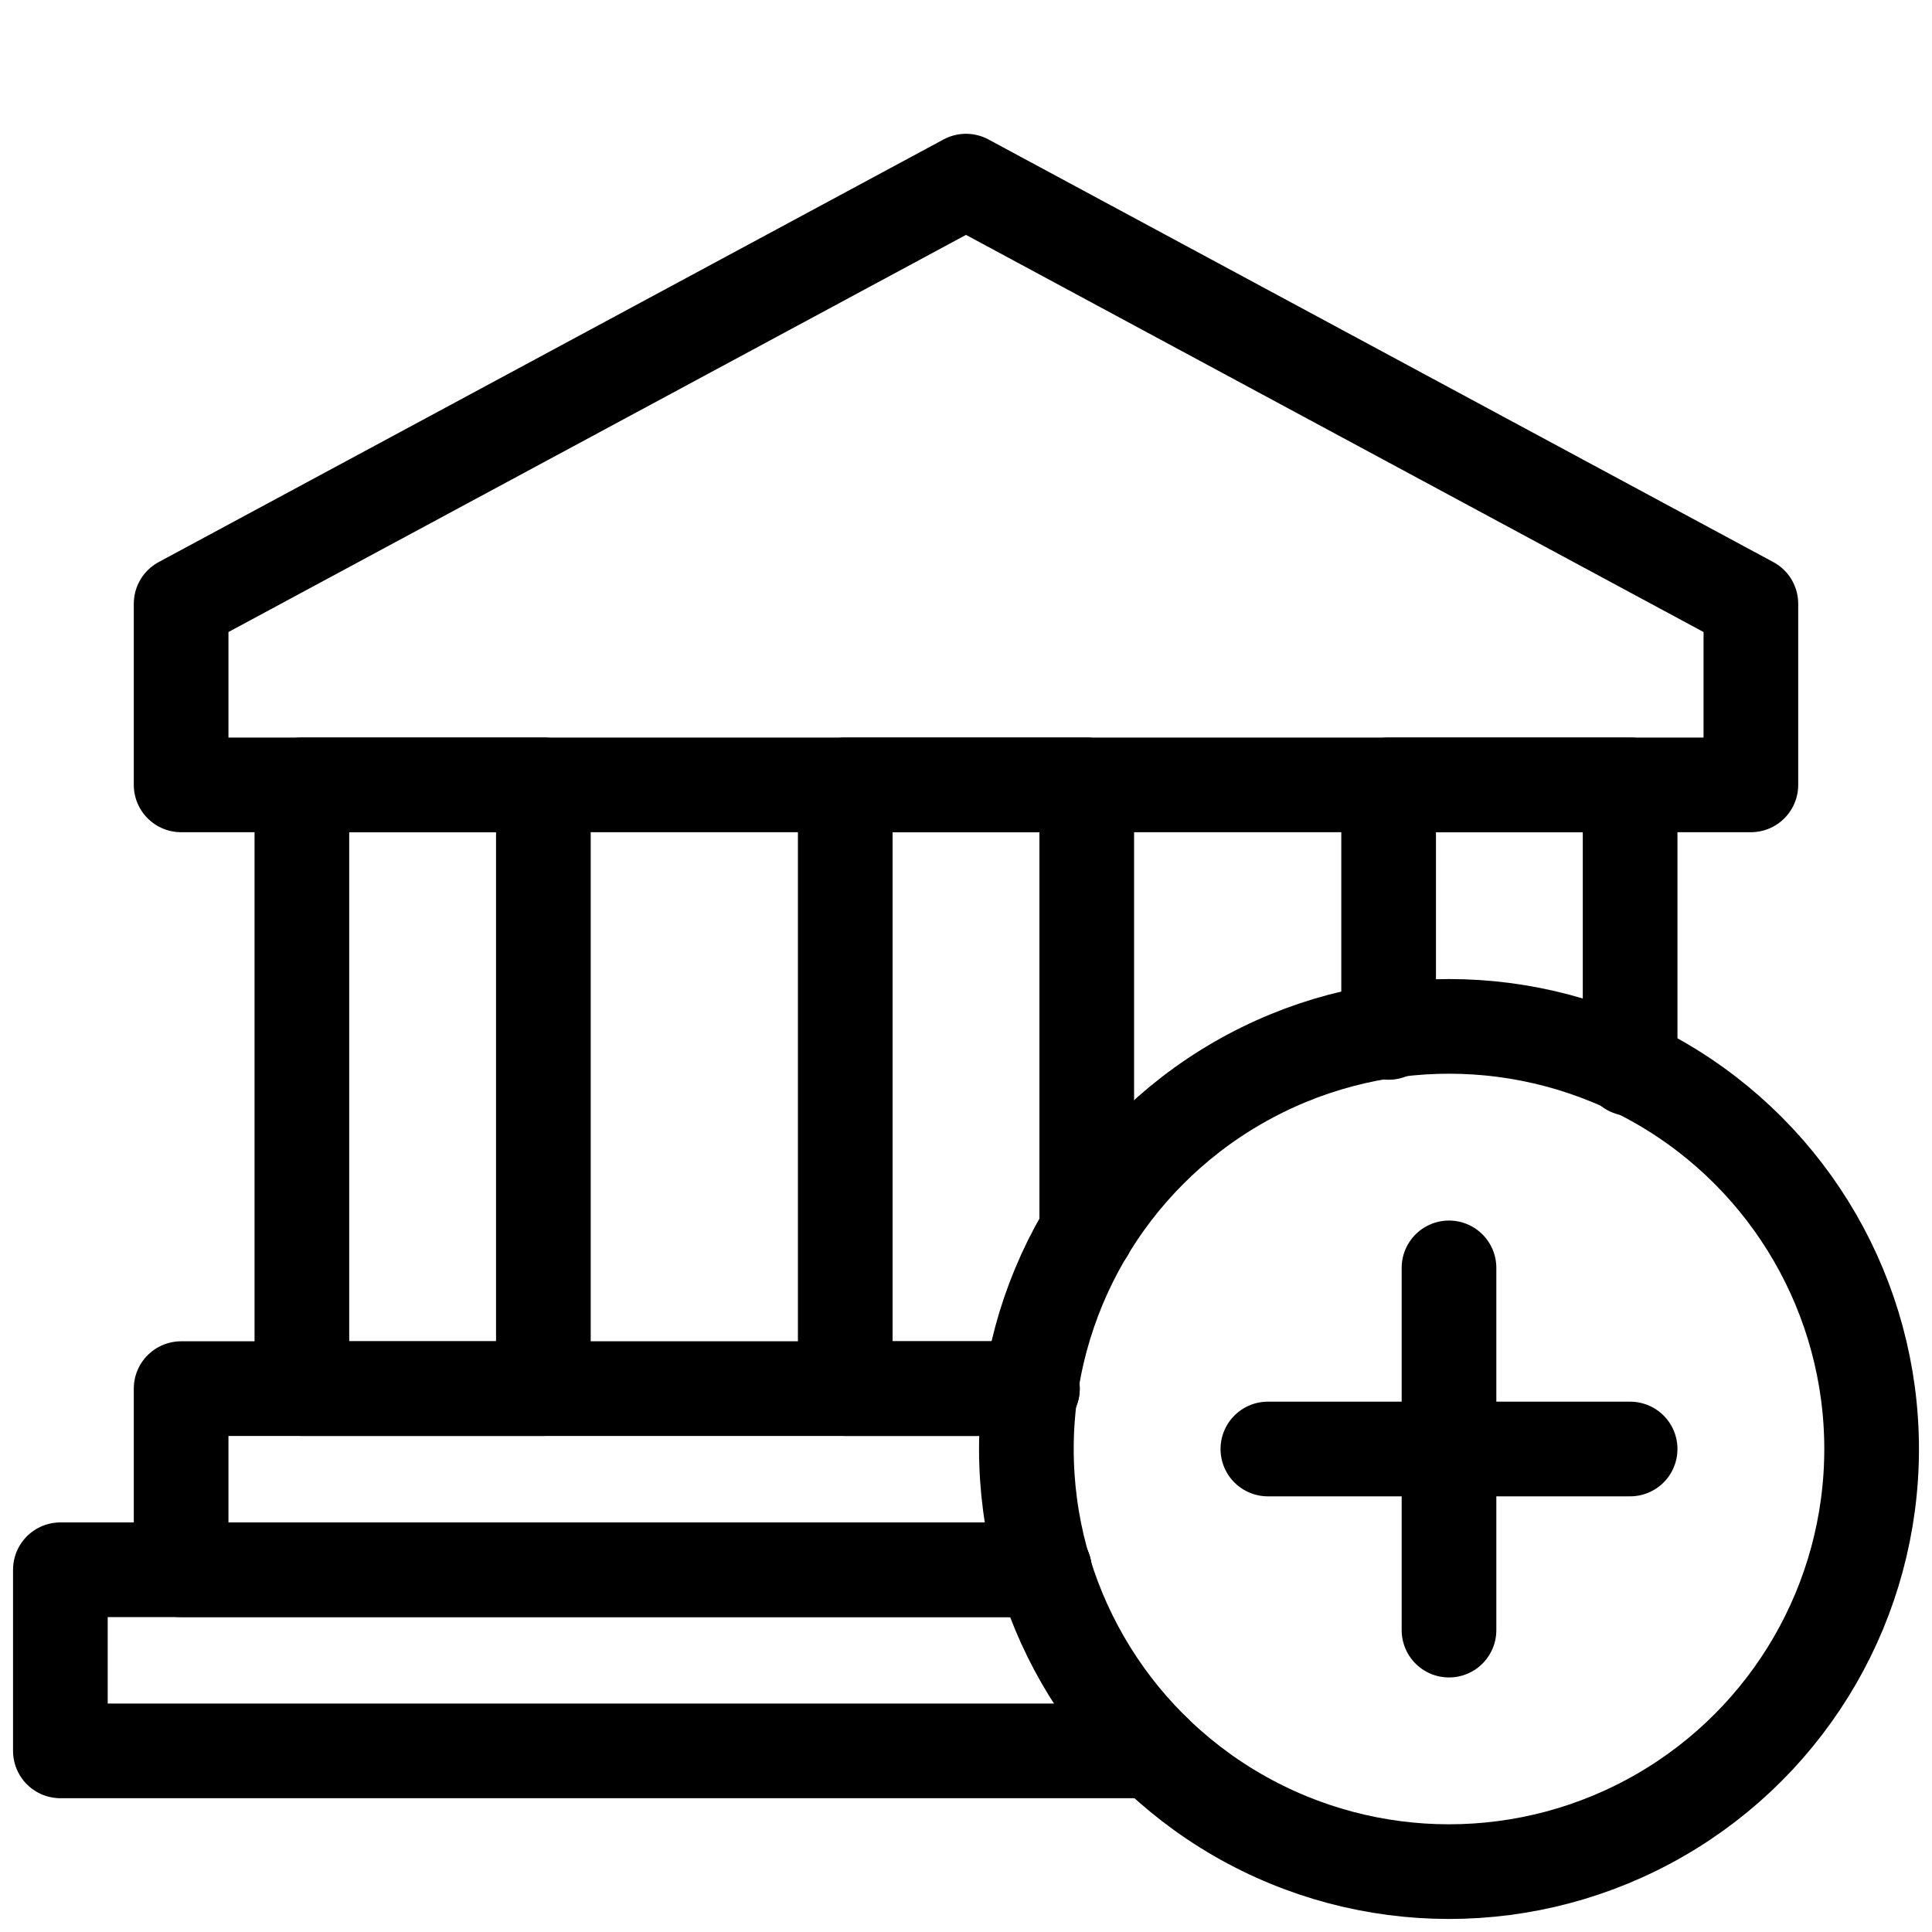 <svg fill="#000000" height="800px" width="800px" xml:space="preserve" viewBox="0 0 32 32" xmlns:xlink="http://www.w3.org/1999/xlink" xmlns="http://www.w3.org/2000/svg" id="Icons" version="1.1">

<g stroke-width="0" id="SVGRepo_bgCarrier"></g>

<g stroke-linejoin="round" stroke-linecap="round" id="SVGRepo_tracerCarrier"></g>

<g id="SVGRepo_iconCarrier"> <style type="text/css"> .st0{fill:none;stroke:#000000;stroke-width:1.568;stroke-linecap:round;stroke-linejoin:round;stroke-miterlimit:10;} </style> <polygon points="16,3 3,10 3,13 29,13 29,10" class="st0"></polygon> <rect height="10" width="4" class="st0" y="13" x="5"></rect> <circle r="7" cy="24" cx="24" class="st0"></circle> <line y2="27" x2="24" y1="21" x1="24" class="st0"></line> <line y2="24" x2="27" y1="24" x1="21" class="st0"></line> <polyline points="19.1,29 1,29 1,26 17.3,26" class="st0"></polyline> <polyline points="17.3,26 3,26 3,23 17.1,23" class="st0"></polyline> <polyline points="23,17.1 23,13 27,13 27,17.7" class="st0"></polyline> <polyline points="17.1,23 14,23 14,13 18,13 18,20.4" class="st0"></polyline> </g>

</svg>